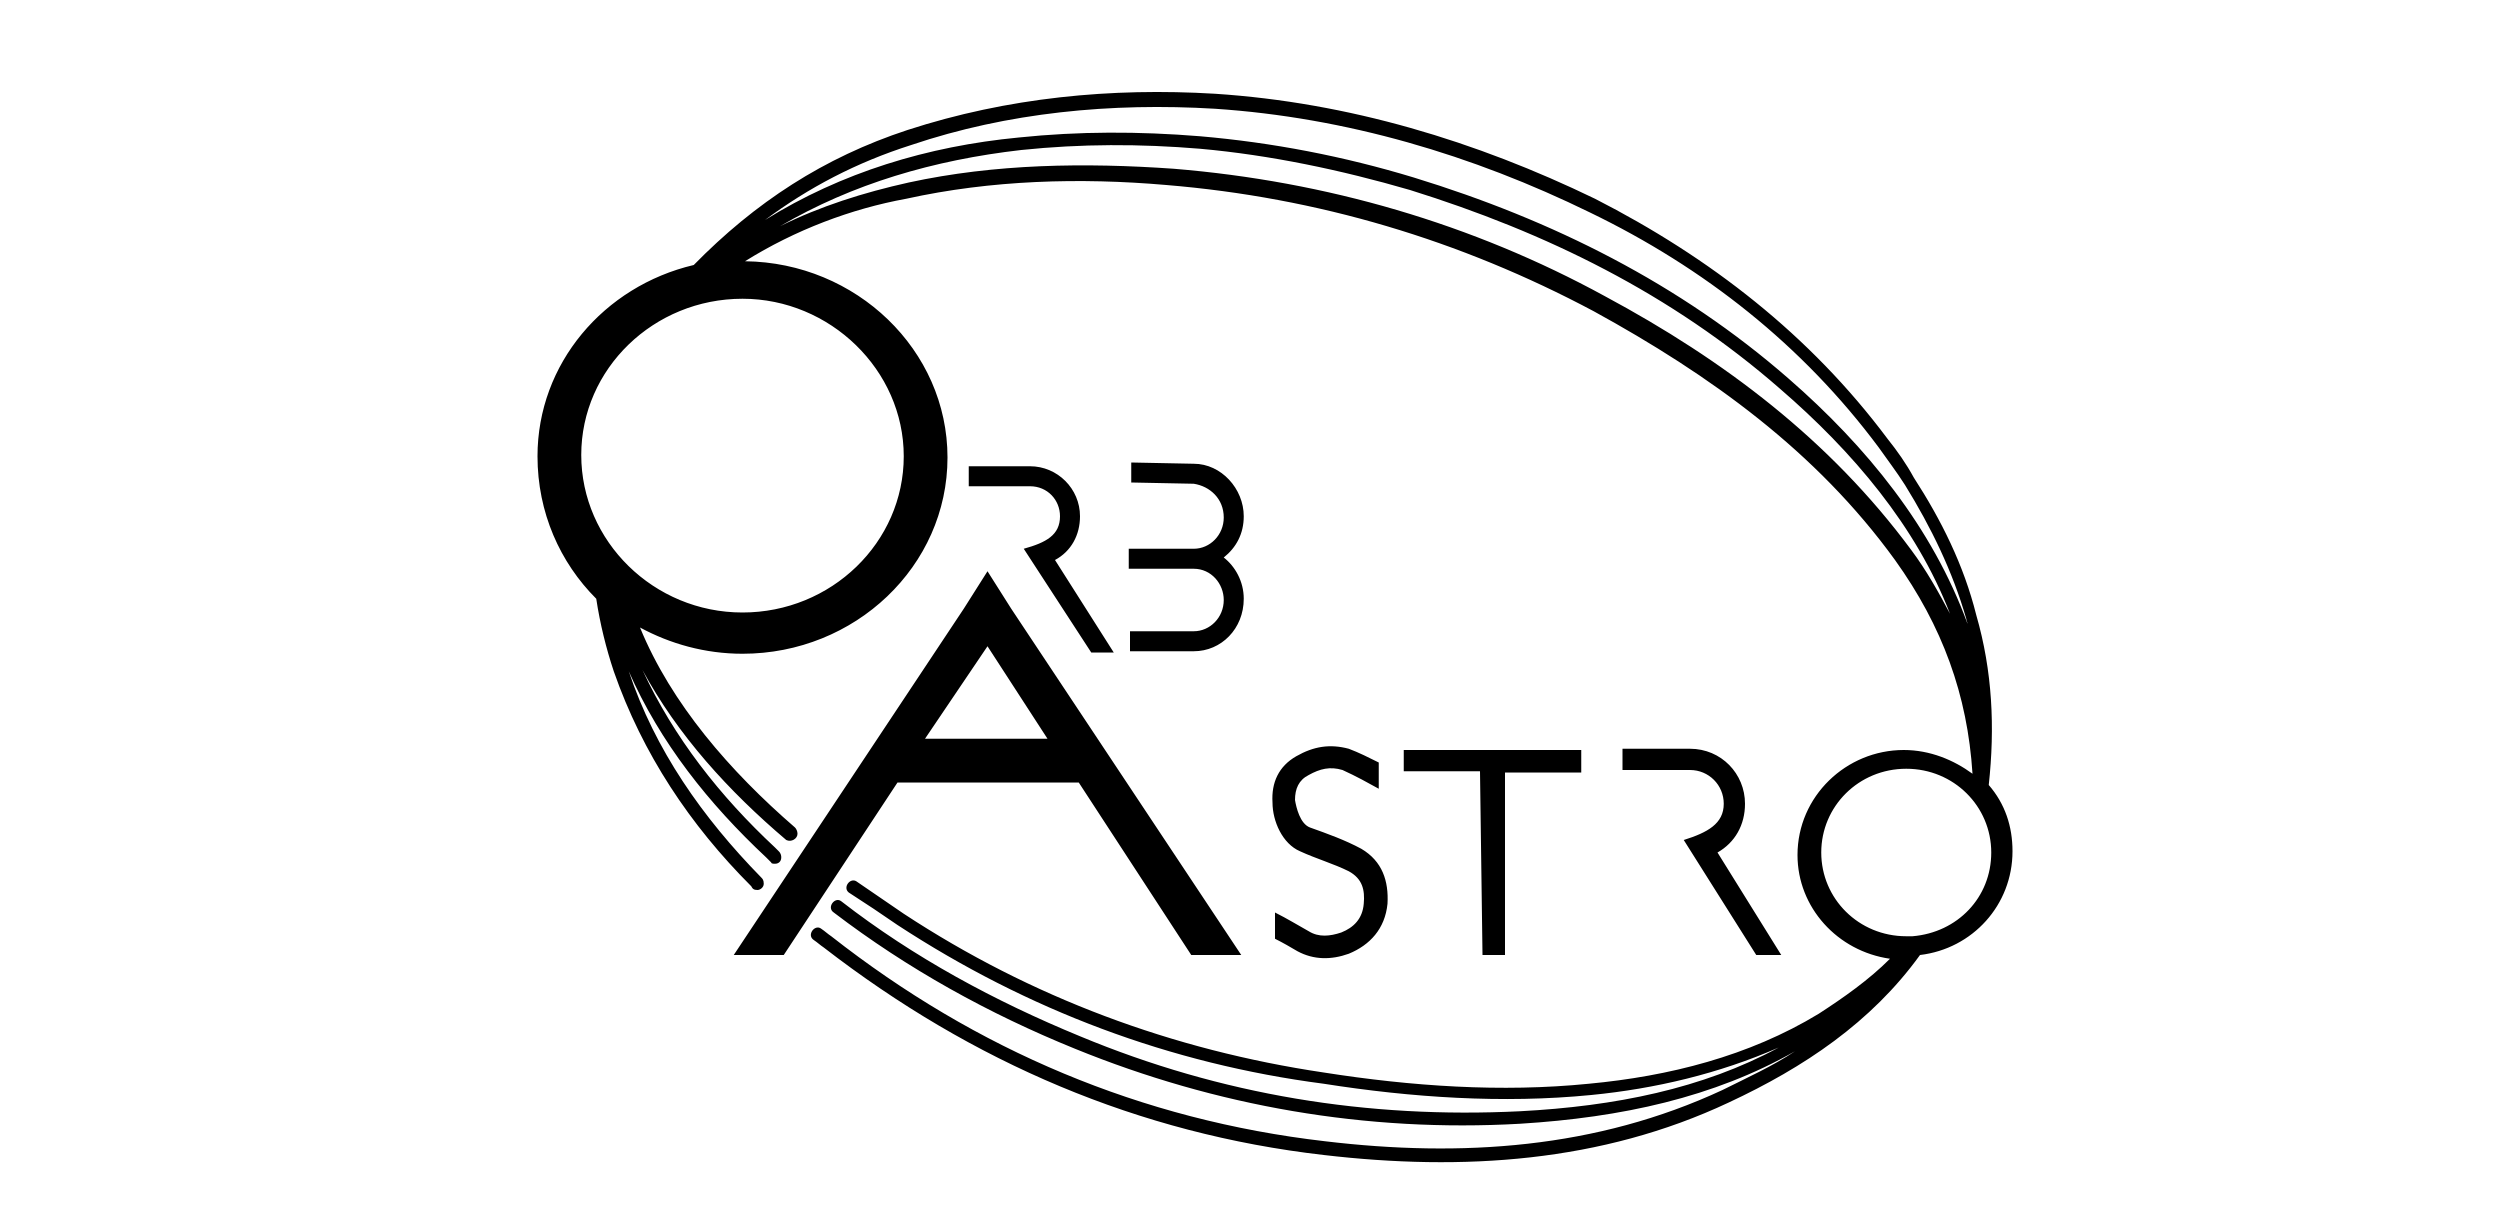 <?xml version="1.0" encoding="utf-8"?>
<!-- Generator: Adobe Illustrator 27.4.1, SVG Export Plug-In . SVG Version: 6.00 Build 0)  -->
<svg version="1.1" id="Слой_1" xmlns="http://www.w3.org/2000/svg" xmlns:xlink="http://www.w3.org/1999/xlink" x="0px" y="0px"
	 viewBox="0 0 200 98.4" style="enable-background:new 0 0 200 98.4;" xml:space="preserve">
<style type="text/css">
	.st0{fill-rule:evenodd;clip-rule:evenodd;}
</style>
<path class="st0" d="M59.6,20.9C68.5,21,75.8,28,75.8,36.6c0,8.7-7.4,15.7-16.4,15.7c-3,0-5.8-0.8-8.2-2.1c2.5,6.1,7.2,11.5,12.4,16
	l0,0c0.1,0.1,0.2,0.3,0.2,0.5c0,0.4-0.5,0.7-0.9,0.5l0,0c-4.6-3.9-8.7-8.4-11.5-13.6C53.9,59,57.6,63.7,62,67.8
	c0.1,0.1,0.2,0.2,0.3,0.3c0.2,0.2,0.2,0.4,0.2,0.5c0,0.3-0.2,0.5-0.5,0.5c-0.1,0-0.3,0-0.3-0.1c-0.1-0.1-0.3-0.3-0.4-0.4
	c-4.6-4.3-8.5-9.2-11-14.9c2.1,6.3,5.9,11.7,10.6,16.5c0.1,0.1,0.2,0.2,0.2,0.5s-0.3,0.5-0.5,0.5c-0.3,0-0.4-0.1-0.5-0.3
	c-4.9-4.9-8.7-10.6-11-17.2c-0.6-1.8-1.1-3.8-1.4-5.8C44.8,45,43,41,43,36.5c0-7.4,5.3-13.6,12.5-15.3c4.9-5,10.4-8.6,17.1-10.8
	c8-2.6,16.3-3.4,24.6-2.9c10.7,0.7,20.9,3.8,30.4,8.4c9.2,4.7,17.2,10.9,23.4,19.2c0.8,1,1.5,2,2.1,3.1c2.2,3.4,4,7,5,11
	c1.3,4.5,1.5,9,1,13.6l0,0c1.3,1.5,1.9,3.3,1.9,5.3c0,4.3-3.2,7.8-7.4,8.3c-3.9,5.4-9.3,9-15.3,11.8c-10.2,4.8-21.3,5.5-32.4,4.2
	c-14.8-1.7-28.1-7.4-40-16.6c-0.3-0.2-0.5-0.4-0.8-0.6l0,0c-0.6-0.4,0.1-1.3,0.6-0.9l0,0c0.3,0.2,0.5,0.4,0.8,0.6
	c11.6,9.1,24.8,14.7,39.5,16.4c10.9,1.3,21.7,0.6,31.8-4.1c2-1,4-1.9,5.8-3.1c-6.5,3.7-13.9,5.3-22,5.8c-12.3,0.7-24.3-1.4-35.6-6
	c-6.9-2.8-13.4-6.4-19.3-10.9l0,0c-0.6-0.4,0.1-1.3,0.6-0.9l0,0c5.8,4.5,12.3,8,19.1,10.8c11.3,4.7,23,6.6,35.2,6
	c7.6-0.4,14.6-1.8,20.7-5.1c-4.8,2.1-9.9,3.3-15,3.8c-7.1,0.7-14.4,0.2-21.4-0.9C93.6,85.1,82.2,80.8,71.8,74
	c-1.3-0.9-2.5-1.7-3.9-2.6l0,0c-0.5-0.4,0.1-1.2,0.6-0.9l0,0c1.3,0.9,2.5,1.7,3.8,2.6c10.2,6.7,21.5,10.9,33.6,12.7
	c7,1.1,14.2,1.6,21.2,0.9c6.4-0.6,12.8-2.2,18.4-5.6c2-1.3,4-2.7,5.7-4.4c-4.2-0.6-7.4-4.1-7.4-8.3c0-4.7,3.9-8.4,8.5-8.4
	c2.1,0,4,0.8,5.5,1.9c-0.4-6.3-2.4-11.8-6.2-17.1c-6.3-8.7-14.8-14.8-24.1-19.9c-10.7-5.7-22.1-9.1-34.2-10.1
	c-6.9-0.6-14-0.4-20.8,1.1C68.1,16.7,63.6,18.4,59.6,20.9L59.6,20.9z M97.9,41.4c0,1.4-1.1,2.5-2.4,2.5h-3.9h-1.3l0,0l0,0v1.6h1.3
	h3.9c1.4,0,2.4,1.2,2.4,2.5c0,1.4-1.1,2.5-2.4,2.5h-5.1v1.6h5.1c2.2,0,4-1.8,4-4.2c0-1.4-0.7-2.6-1.6-3.3c1-0.8,1.6-1.9,1.6-3.3
	c0-2.2-1.8-4.2-4-4.2l-5-0.1v1.6l5,0.1C96.8,38.9,97.9,39.9,97.9,41.4L97.9,41.4z M110.3,63.1V61c-0.8-0.4-1.6-0.8-2.4-1.1
	c-1.5-0.4-2.8-0.2-4.2,0.6c-1.4,0.8-2,2.1-1.9,3.7c0,1.5,0.8,3.3,2.2,3.9c1.3,0.6,2.7,1,3.9,1.6c1.1,0.6,1.3,1.5,1.2,2.6
	c-0.1,1.2-0.8,1.9-1.8,2.3c-0.9,0.3-1.8,0.4-2.6-0.1c-0.9-0.5-1.7-1-2.7-1.5v2.1c0.6,0.3,1.3,0.7,1.8,1c1.3,0.7,2.7,0.7,4.1,0.2
	c1.7-0.7,2.9-2,3.1-4c0.1-1.8-0.4-3.4-2.1-4.4c-1.3-0.7-2.7-1.2-4.1-1.7c-0.8-0.3-1.1-1.6-1.2-2.2c0-0.9,0.3-1.6,1.1-2
	c0.9-0.5,1.7-0.7,2.7-0.4C108.5,62.1,109.4,62.6,110.3,63.1L110.3,63.1z M87.3,52.2h1.8l-4.7-7.4c1.3-0.7,2-2,2-3.5c0-2.2-1.8-4-4-4
	h-4.9v1.6h4.9c1.4,0,2.4,1.1,2.4,2.4c0,1.5-1.1,2.1-2.9,2.6L87.3,52.2L87.3,52.2z M140.5,76.4h2l-5.1-8.2c1.4-0.8,2.2-2.2,2.2-3.9
	c0-2.4-1.9-4.4-4.4-4.4h-5.4v1.7h5.4c1.5,0,2.7,1.2,2.7,2.7c0,1.6-1.3,2.3-3.2,2.9L140.5,76.4L140.5,76.4z M118.6,76.4h1.8V61.8h6.1
	V60h-14.2v1.7h6.1L118.6,76.4L118.6,76.4z M58.7,76.4h4l9.1-13.8h14.5l9,13.8h4L80.9,48.7l-1.9-3l0,0l-1.9,3L58.7,76.4L58.7,76.4z
	 M74,59.1h9.8L79,51.7L74,59.1L74,59.1z M153,74.9L153,74.9L153,74.9c3.6-0.3,6.3-3.1,6.3-6.7c0-3.7-3-6.7-6.8-6.7s-6.8,3-6.8,6.7
	s3,6.7,6.8,6.7C152.7,74.9,152.9,74.9,153,74.9L153,74.9z M61.2,17.6c6.1-3.8,13-5.9,20.3-6.6c4.8-0.5,9.6-0.5,14.5-0.1
	c5.8,0.5,11.5,1.6,17.1,3.3c11.1,3.4,21.3,8.5,30,16.1c6.2,5.4,11.5,11.9,14.3,19.6c0-0.1-0.1-0.3-0.1-0.4
	c-1.1-3.8-2.8-7.3-4.9-10.7c-0.7-1.1-1.4-2-2.1-3c-6.1-8.2-14-14.4-23.1-18.8c-9.4-4.6-19.5-7.6-30-8.3C88.9,8.2,80.6,9,72.9,11.6
	C68.5,13,64.7,15,61.2,17.6L61.2,17.6z M62.4,18.1c3.2-1.6,6.7-2.7,10.3-3.5c6.9-1.5,14.1-1.6,21.2-1.1c12.2,1,23.9,4.4,34.5,10.2
	c9.5,5.1,18,11.5,24.5,20.3c1.2,1.6,2.2,3.4,3.1,5.1c-2.7-7-7.8-13-13.6-18c-8.7-7.6-18.7-12.5-29.6-15.9
	c-5.5-1.6-11.2-2.8-16.8-3.3c-4.8-0.4-9.5-0.4-14.3,0.1C74.7,12.8,68.2,14.7,62.4,18.1L62.4,18.1z M59.4,23.9
	c-7.1,0-12.9,5.6-12.9,12.5S52.3,49,59.4,49s12.9-5.6,12.9-12.5S66.4,23.9,59.4,23.9z"/>
</svg>
